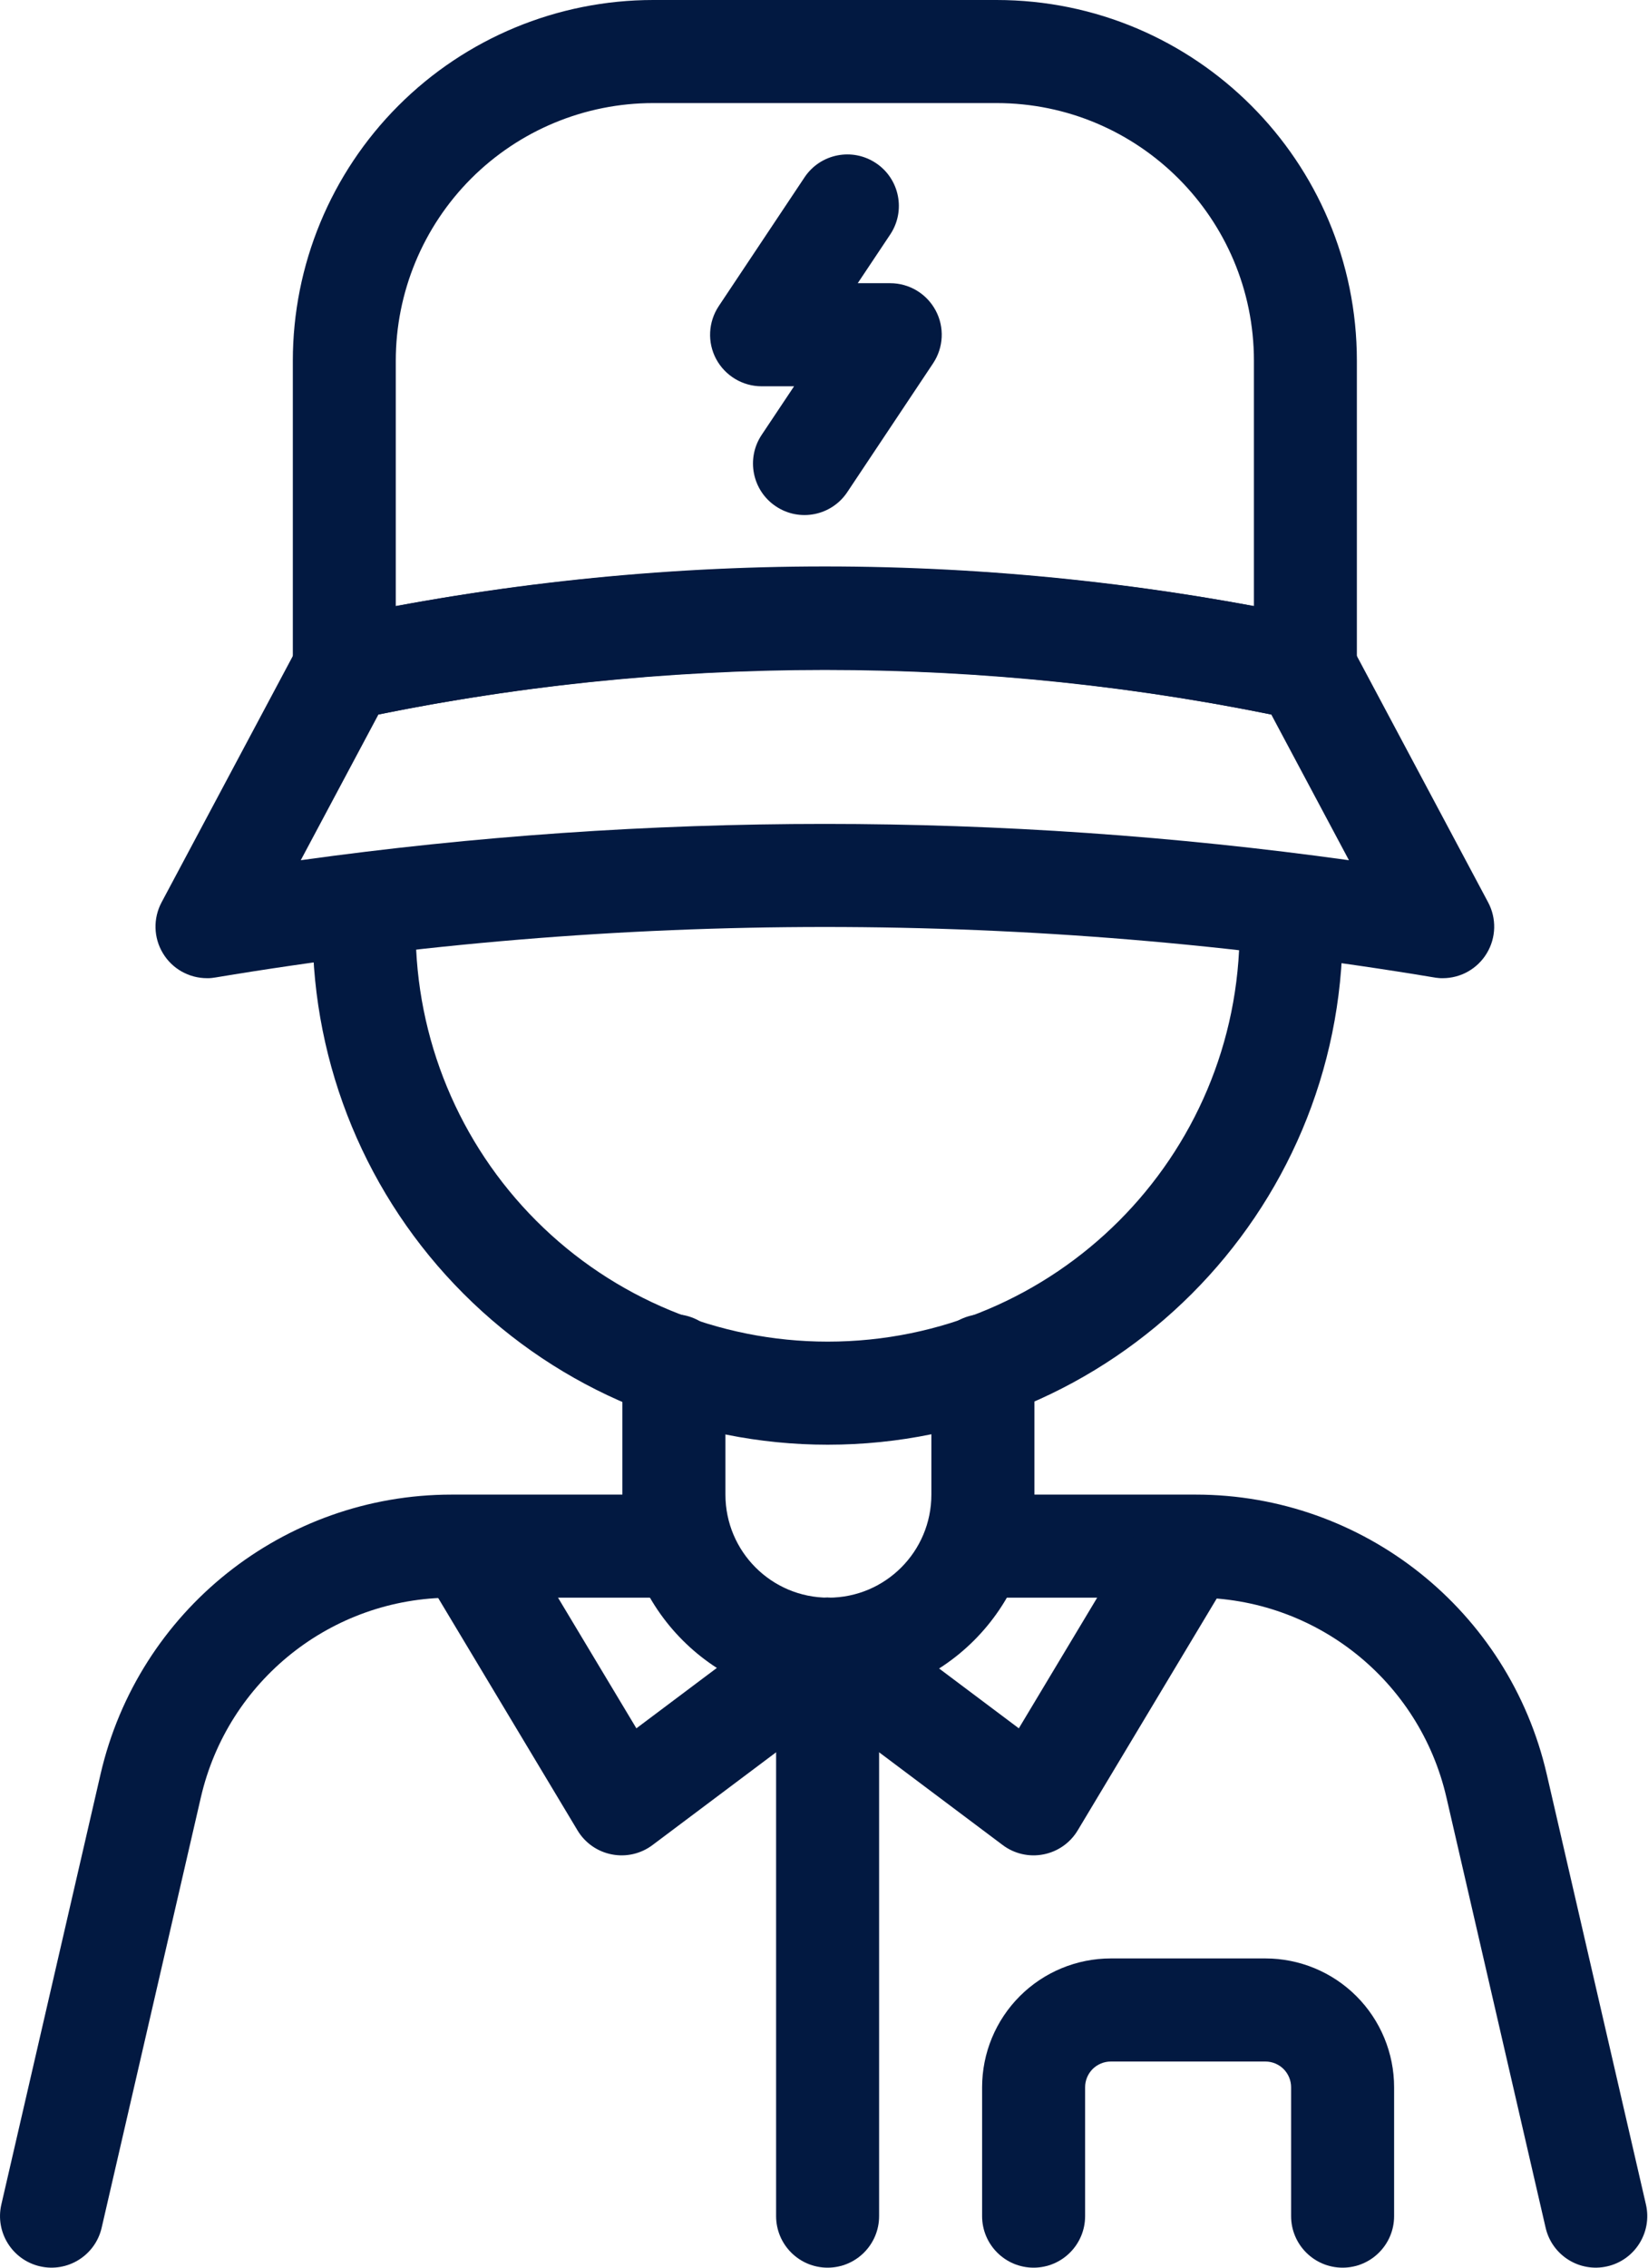 <svg width="32" height="44" viewBox="0 0 32 44" fill="none" xmlns="http://www.w3.org/2000/svg">
<path fill-rule="evenodd" clip-rule="evenodd" d="M15.622 3.441L13.956 5.94C13.752 6.248 13.732 6.642 13.906 6.967C14.081 7.291 14.419 7.495 14.788 7.495H15.419L14.789 8.439C14.483 8.898 14.607 9.52 15.066 9.825C15.525 10.132 16.146 10.008 16.452 9.549L18.118 7.05C18.323 6.742 18.342 6.348 18.168 6.024C17.994 5.699 17.656 5.495 17.287 5.495H16.655L17.285 4.551C17.592 4.092 17.468 3.47 17.009 3.165C16.549 2.858 15.928 2.982 15.622 3.441Z" fill="#021941"/>
<path fill-rule="evenodd" clip-rule="evenodd" d="M27.864 18.968L27.876 18.971L27.891 18.972C27.972 18.983 28.014 18.98 28.014 18.98C28.364 18.98 28.691 18.796 28.871 18.494C29.052 18.193 29.061 17.819 28.896 17.509L26.23 12.509L26.041 12.823C26.146 12.455 26.078 12.114 25.557 12.002C19.268 10.654 12.765 10.654 6.476 12.002C7.772 11.725 5.638 12.819 5.803 12.509L3.137 17.509C2.972 17.819 2.981 18.193 3.162 18.494C3.342 18.796 3.669 18.98 4.02 18.98C4.02 18.98 4.076 18.984 4.184 18.966C12.019 17.66 20.014 17.66 27.85 18.966L27.864 18.968ZM24.685 13.864L26.193 16.691C19.44 15.752 12.591 15.752 5.84 16.691L7.348 13.864C13.068 12.701 18.964 12.701 24.685 13.864Z" fill="#021941"/>
<path fill-rule="evenodd" clip-rule="evenodd" d="M5.686 12.981C5.686 13.533 6.895 13.958 6.895 13.958C12.856 12.68 19.174 12.68 25.135 13.958L25.146 13.96L25.167 13.964C25.285 13.987 25.347 13.98 25.347 13.98C25.899 13.98 26.347 13.533 26.347 12.98V7C26.347 3.134 23.215 0 19.349 0C17.216 0 14.817 0 12.684 0C10.828 0 9.047 0.738 7.736 2.05C6.423 3.363 5.686 5.144 5.686 7V12.981ZM24.348 11.761C18.877 10.747 13.157 10.747 7.685 11.761V7C7.685 5.674 8.212 4.402 9.149 3.464C10.087 2.527 11.357 2 12.684 2H19.349C22.109 2 24.348 4.239 24.348 7V11.761Z" fill="#021941"/>
<path fill-rule="evenodd" clip-rule="evenodd" d="M24.07 17.785V18.031C24.07 22.451 20.49 26.032 16.072 26.032H16.071C13.95 26.032 11.914 25.189 10.414 23.688C8.914 22.187 8.071 20.152 8.071 18.03V17.785C8.071 16.847 6.07 17.232 6.07 17.783V17.785V18.03C6.07 20.683 7.125 23.227 9 25.102C10.875 26.979 13.419 28.032 16.071 28.032H16.072C21.594 28.032 26.071 23.555 26.071 18.031C26.071 17.888 26.071 17.802 26.071 17.785C26.071 16.847 24.07 17.232 24.07 17.783V17.785Z" fill="#021941"/>
<path fill-rule="evenodd" clip-rule="evenodd" d="M16.086 31C14.98 31 14.086 30.105 14.086 29V26.5C14.086 25.948 13.637 25.5 13.085 25.5C12.533 25.5 12.085 25.948 12.085 26.5V29C12.085 31.209 13.876 33 16.086 33C18.295 33 20.086 31.209 20.086 29V26.5C20.086 25.948 19.638 25.5 19.086 25.5C18.534 25.5 18.085 25.948 18.085 26.5V29C18.085 30.105 17.191 31 16.086 31Z" fill="#021941"/>
<path fill-rule="evenodd" clip-rule="evenodd" d="M31.96 42.775C31.96 42.775 30.895 38.157 30.034 34.426C29.301 31.25 26.475 29 23.217 29H18.991C18.44 29 17.992 29.448 17.992 30C17.992 30.552 18.44 31 18.991 31H23.217C25.544 31 27.563 32.607 28.086 34.876C28.947 38.607 30.012 43.225 30.012 43.225C30.136 43.763 30.673 44.098 31.21 43.974C31.748 43.85 32.084 43.313 31.96 42.775Z" fill="#021941"/>
<path fill-rule="evenodd" clip-rule="evenodd" d="M12.995 29H8.769C5.511 29 2.684 31.25 1.952 34.426C1.091 38.157 0.026 42.775 0.026 42.775C-0.098 43.313 0.238 43.85 0.776 43.974C1.313 44.098 1.85 43.763 1.974 43.225C1.974 43.225 3.039 38.607 3.9 34.876C4.423 32.607 6.442 31 8.769 31H12.995C13.546 31 13.994 30.552 13.994 30C13.994 29.448 13.546 29 12.995 29Z" fill="#021941"/>
<path fill-rule="evenodd" clip-rule="evenodd" d="M15.47 31.2L12.357 33.535L9.927 29.486C9.644 29.012 7.929 30.041 8.213 30.514L11.213 35.514C11.358 35.757 11.6 35.927 11.878 35.981C12.156 36.036 12.444 35.97 12.67 35.8L16.67 32.8C17.112 32.469 17.201 31.842 16.87 31.4C16.539 30.958 15.912 30.869 15.47 31.2Z" fill="#021941"/>
<path fill-rule="evenodd" clip-rule="evenodd" d="M15.47 32.8L19.47 35.8C19.696 35.97 19.984 36.036 20.262 35.981C20.54 35.927 20.782 35.757 20.927 35.514L23.927 30.514C24.211 30.041 22.496 29.012 22.213 29.486L19.783 33.535L16.67 31.2C16.228 30.869 15.601 30.958 15.27 31.4C14.939 31.842 15.028 32.469 15.47 32.8Z" fill="#021941"/>
<path fill-rule="evenodd" clip-rule="evenodd" d="M15.07 32V43C15.07 43.552 15.518 44 16.07 44C16.622 44 17.07 43.552 17.07 43V32C17.07 31.448 16.622 31 16.07 31C15.518 31 15.07 31.448 15.07 32Z" fill="#021941"/>
<path fill-rule="evenodd" clip-rule="evenodd" d="M21.07 43V40.5C21.07 40.367 21.123 40.24 21.216 40.146C21.31 40.053 21.437 40 21.57 40H24.57C24.703 40 24.83 40.053 24.924 40.146C25.017 40.24 25.07 40.367 25.07 40.5V43C25.07 43.552 25.518 44 26.07 44C26.622 44 27.07 43.552 27.07 43C27.07 43 27.07 41.635 27.07 40.5C27.07 39.837 26.807 39.201 26.338 38.732C25.869 38.263 25.233 38 24.57 38H21.57C20.907 38 20.271 38.263 19.802 38.732C19.333 39.201 19.07 39.837 19.07 40.5V43C19.07 43.552 19.518 44 20.07 44C20.622 44 21.07 43.552 21.07 43Z" fill="#021941"/>
</svg>
